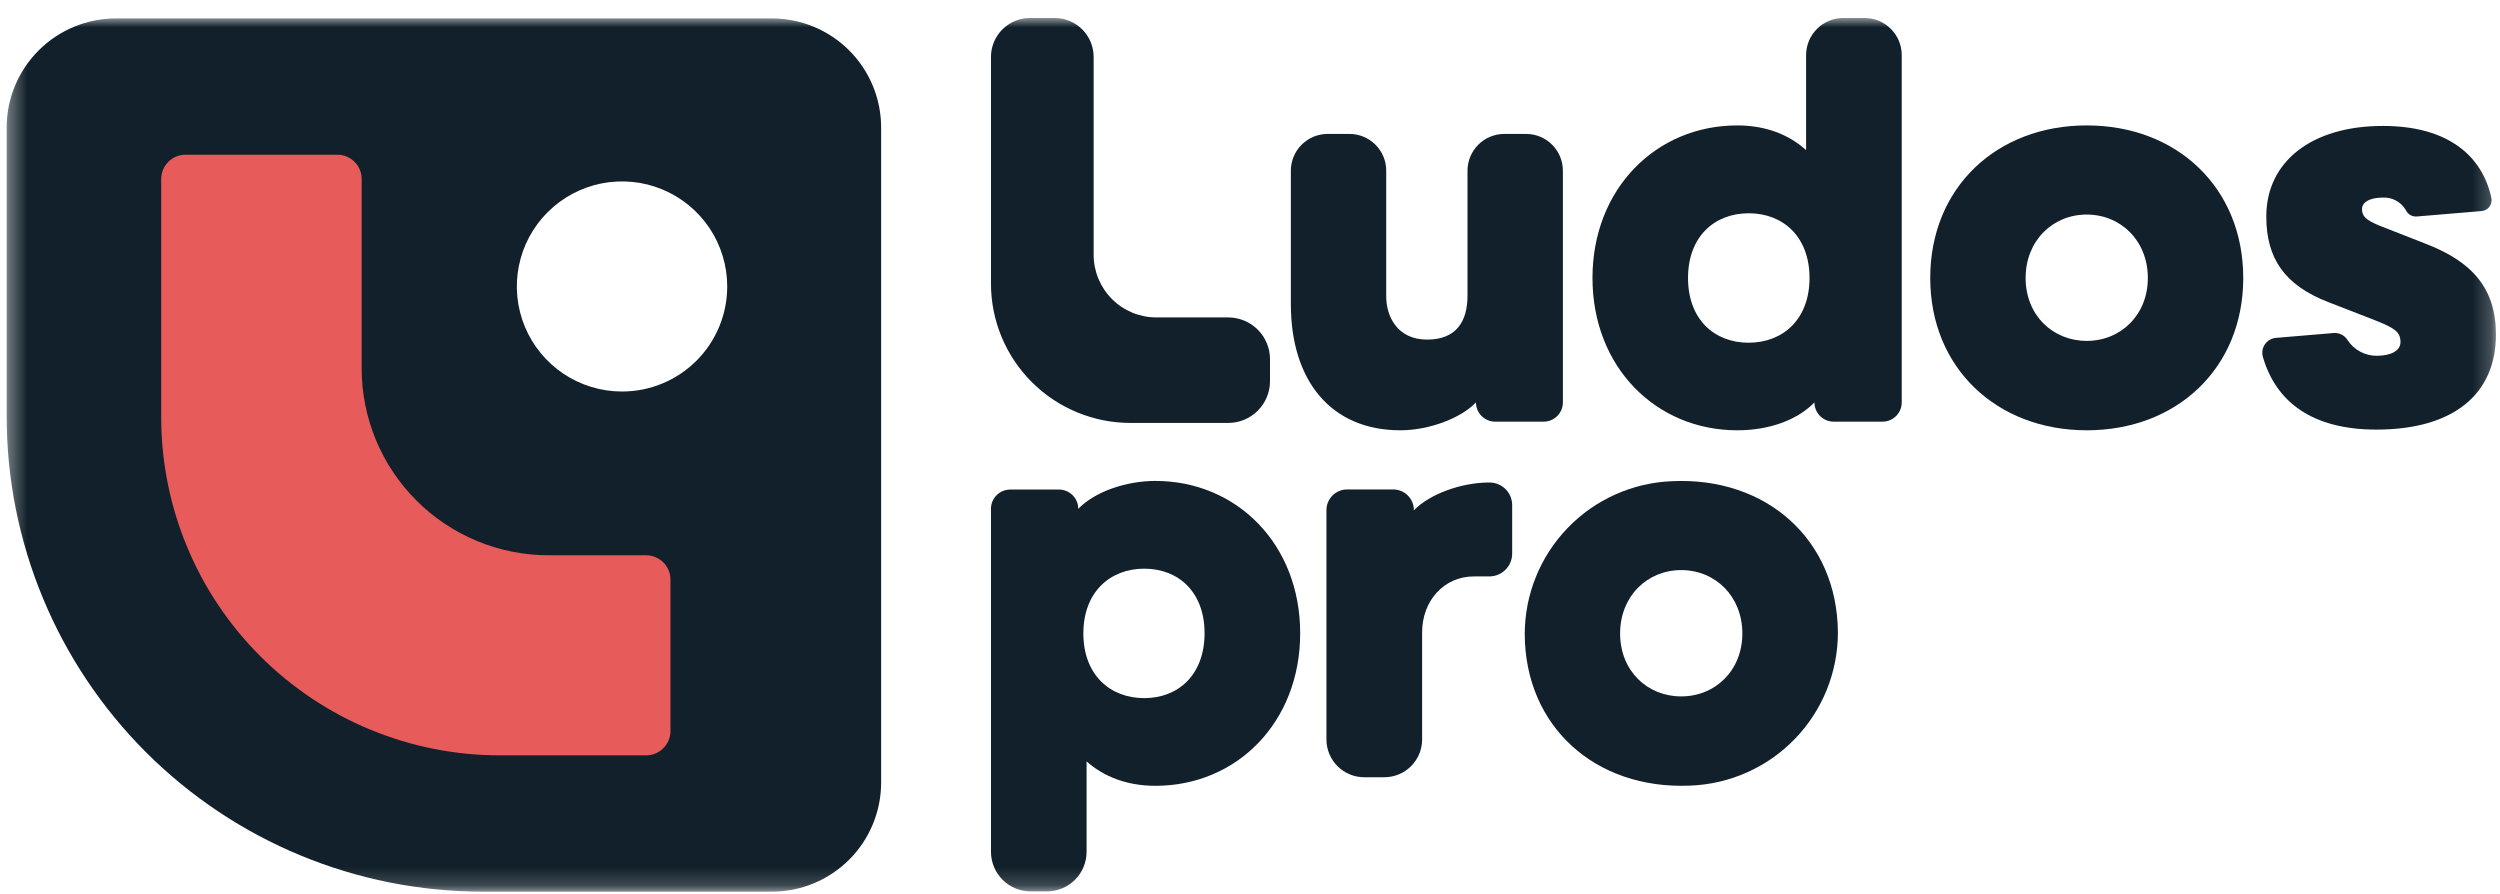 <svg width="137" height="49" viewBox="0 0 137 49" fill="none" xmlns="http://www.w3.org/2000/svg">
<rect width="23.917" height="23.031" transform="translate(2.969 5.052)" fill="#E75B5B"/>
<rect width="22.146" height="17.716" transform="translate(17.126 28.083)" fill="#E75B5B"/>
<rect width="22.146" height="15.945" transform="translate(8.268 24.54)" fill="#E75B5B"/>
<mask id="mask0_5279_5947" style="mask-type:luminance" maskUnits="userSpaceOnUse" x="0" y="0" width="137" height="49">
<path d="M136.782 0.985H0.365V48.82H136.782V0.985Z" fill="white"/>
</mask>
<g mask="url(#mask0_5279_5947)">
<path d="M56.445 0.985H57.791C58.073 0.985 58.351 1.04 58.611 1.148C58.871 1.255 59.107 1.412 59.306 1.611C59.505 1.809 59.662 2.045 59.77 2.305C59.877 2.564 59.932 2.842 59.932 3.123V13.966C59.933 14.875 60.295 15.748 60.939 16.391C61.584 17.034 62.457 17.395 63.368 17.395H67.305C67.606 17.395 67.904 17.454 68.182 17.569C68.46 17.684 68.712 17.852 68.925 18.065C69.138 18.277 69.306 18.529 69.421 18.807C69.537 19.084 69.596 19.382 69.596 19.682V20.89C69.596 21.496 69.354 22.078 68.925 22.507C68.495 22.936 67.913 23.177 67.305 23.177H61.952C59.925 23.177 57.981 22.373 56.547 20.942C55.113 19.512 54.306 17.571 54.305 15.546V3.123C54.304 2.842 54.36 2.564 54.467 2.305C54.575 2.045 54.732 1.809 54.931 1.611C55.13 1.412 55.366 1.255 55.626 1.148C55.886 1.04 56.164 0.985 56.445 0.985Z" fill="#11202A"/>
<path d="M70.739 16.673V9.352C70.739 8.819 70.952 8.306 71.33 7.929C71.708 7.551 72.221 7.339 72.755 7.339H73.949C74.214 7.339 74.476 7.391 74.721 7.493C74.965 7.594 75.187 7.742 75.375 7.929C75.562 8.116 75.71 8.338 75.812 8.582C75.913 8.826 75.965 9.088 75.965 9.352V16.247C75.965 17.323 76.559 18.61 78.207 18.61C79.803 18.61 80.42 17.618 80.42 16.194V9.352C80.42 8.818 80.633 8.306 81.011 7.929C81.39 7.551 81.903 7.339 82.438 7.339H83.63C84.164 7.339 84.677 7.551 85.055 7.929C85.433 8.306 85.646 8.819 85.646 9.352V22.052C85.646 22.332 85.534 22.6 85.336 22.798C85.138 22.996 84.869 23.107 84.589 23.107H81.939C81.659 23.107 81.39 22.996 81.192 22.798C80.994 22.6 80.882 22.332 80.882 22.052C80.052 22.926 78.296 23.58 76.739 23.58C72.935 23.58 70.739 20.86 70.739 16.673Z" fill="#11202A"/>
<path d="M87.268 15.234C87.268 10.349 90.748 6.873 95.203 6.873C96.748 6.873 98.028 7.369 98.974 8.226V3.022C98.974 2.482 99.189 1.964 99.572 1.583C99.953 1.201 100.471 0.986 101.012 0.985H102.176C102.717 0.985 103.235 1.2 103.618 1.582C104.001 1.964 104.215 2.482 104.215 3.022V22.052C104.215 22.332 104.104 22.6 103.906 22.798C103.707 22.996 103.439 23.107 103.159 23.107H100.487C100.208 23.107 99.939 22.996 99.741 22.798C99.542 22.6 99.431 22.332 99.431 22.052C98.485 23.027 96.937 23.58 95.204 23.58C90.748 23.58 87.268 20.119 87.268 15.234ZM99.162 15.234C99.162 12.965 97.707 11.687 95.83 11.687C93.954 11.687 92.504 12.965 92.504 15.234C92.504 17.503 93.946 18.781 95.824 18.781C97.702 18.781 99.162 17.503 99.162 15.234Z" fill="#11202A"/>
<path d="M105.777 15.234C105.777 10.292 109.401 6.873 114.353 6.873C119.304 6.873 122.93 10.292 122.93 15.234C122.93 20.176 119.291 23.58 114.355 23.58C109.418 23.58 105.777 20.164 105.777 15.234ZM117.702 15.234C117.702 13.198 116.223 11.758 114.353 11.758C112.482 11.758 111.004 13.198 111.004 15.234C111.004 17.27 112.482 18.68 114.353 18.68C116.223 18.68 117.702 17.256 117.702 15.234Z" fill="#11202A"/>
<path d="M124.724 18.515L127.893 18.249C128.046 18.239 128.198 18.271 128.333 18.342C128.467 18.413 128.58 18.521 128.656 18.652C128.829 18.91 129.062 19.122 129.335 19.269C129.607 19.416 129.912 19.494 130.222 19.497C131.036 19.497 131.547 19.22 131.547 18.741C131.547 18.174 131.196 17.969 130.149 17.549L127.6 16.559C125.176 15.626 124.193 14.143 124.193 11.862C124.193 8.865 126.668 6.902 130.571 6.902C134.125 6.894 136.027 8.529 136.526 10.84C136.544 10.924 136.544 11.01 136.526 11.093C136.509 11.177 136.474 11.255 136.423 11.324C136.372 11.393 136.308 11.45 136.233 11.492C136.159 11.533 136.076 11.559 135.991 11.566L132.435 11.864C132.313 11.873 132.191 11.845 132.086 11.783C131.98 11.722 131.895 11.63 131.843 11.52C131.717 11.298 131.531 11.116 131.307 10.994C131.084 10.871 130.83 10.814 130.576 10.828C129.861 10.828 129.438 11.077 129.438 11.461C129.438 11.845 129.65 12.056 130.385 12.362L132.903 13.349C135.452 14.324 136.777 15.778 136.777 18.336C136.777 21.624 134.419 23.542 130.227 23.542C126.751 23.542 124.733 22.065 124.005 19.556C123.972 19.439 123.965 19.317 123.985 19.198C124.005 19.079 124.05 18.966 124.119 18.866C124.188 18.767 124.277 18.684 124.382 18.623C124.486 18.562 124.603 18.526 124.724 18.515Z" fill="#11202A"/>
<path d="M54.305 46.677V27.883C54.305 27.603 54.416 27.335 54.614 27.137C54.812 26.939 55.081 26.828 55.361 26.828H58.032C58.313 26.828 58.581 26.939 58.779 27.137C58.978 27.335 59.089 27.603 59.089 27.883C60.036 26.908 61.771 26.355 63.315 26.355C67.77 26.355 71.25 29.816 71.25 34.701C71.25 39.587 67.774 43.062 63.318 43.062C61.775 43.062 60.492 42.569 59.545 41.724V46.677C59.545 47.253 59.317 47.805 58.909 48.212C58.502 48.619 57.949 48.848 57.373 48.849H56.479C55.902 48.849 55.349 48.62 54.942 48.213C54.534 47.805 54.305 47.253 54.305 46.677ZM66.01 34.701C66.01 32.429 64.568 31.163 62.703 31.163C60.837 31.163 59.368 32.441 59.368 34.71C59.368 36.978 60.824 38.257 62.703 38.257C64.581 38.257 66.01 36.97 66.01 34.701Z" fill="#11202A"/>
<path d="M72.689 40.527V27.952C72.689 27.804 72.719 27.656 72.776 27.519C72.833 27.382 72.916 27.257 73.022 27.152C73.127 27.047 73.252 26.963 73.39 26.907C73.528 26.85 73.675 26.821 73.824 26.821H76.345C76.494 26.821 76.642 26.85 76.779 26.907C76.917 26.963 77.042 27.047 77.147 27.152C77.253 27.257 77.337 27.382 77.394 27.519C77.451 27.656 77.48 27.804 77.48 27.952V27.969C78.311 27.098 80.043 26.441 81.615 26.441H81.628C81.957 26.441 82.272 26.572 82.504 26.804C82.736 27.035 82.867 27.35 82.867 27.678V30.339C82.867 30.67 82.735 30.988 82.5 31.222C82.266 31.457 81.947 31.588 81.615 31.588H80.77C79.126 31.588 77.932 32.926 77.932 34.654V40.525C77.932 41.074 77.713 41.6 77.324 41.988C76.936 42.376 76.409 42.593 75.859 42.593H74.763C74.213 42.593 73.687 42.376 73.298 41.989C72.909 41.601 72.691 41.076 72.689 40.527Z" fill="#11202A"/>
<path d="M83.556 34.763C83.554 32.589 84.396 30.499 85.906 28.933C87.416 27.368 89.476 26.448 91.651 26.368C96.808 26.134 100.674 29.574 100.717 34.636C100.724 36.816 99.88 38.914 98.367 40.484C96.853 42.055 94.786 42.976 92.604 43.052C87.425 43.271 83.579 39.815 83.556 34.763ZM95.481 34.716C95.481 32.68 94.001 31.241 92.131 31.241C90.26 31.241 88.782 32.68 88.782 34.716C88.782 36.753 90.26 38.163 92.131 38.163C94.001 38.163 95.481 36.738 95.481 34.716Z" fill="#11202A"/>
<path d="M42.297 1.009H6.356C4.767 1.009 3.243 1.639 2.12 2.761C0.996 3.883 0.365 5.405 0.365 6.991V22.804C0.365 29.715 3.115 36.344 8.008 41.231C12.902 46.118 19.54 48.863 26.461 48.863H42.297C43.084 48.863 43.863 48.709 44.59 48.408C45.316 48.107 45.977 47.667 46.533 47.111C47.089 46.556 47.53 45.896 47.831 45.17C48.132 44.444 48.286 43.666 48.286 42.881V6.991C48.286 6.206 48.132 5.428 47.831 4.702C47.53 3.976 47.089 3.317 46.533 2.761C45.977 2.206 45.316 1.765 44.59 1.464C43.863 1.164 43.084 1.009 42.297 1.009ZM36.742 40.062C36.742 40.415 36.601 40.753 36.351 41.003C36.101 41.253 35.762 41.393 35.408 41.393H27.391C22.469 41.393 17.749 39.441 14.268 35.965C10.788 32.489 8.833 27.776 8.833 22.861V9.809C8.833 9.456 8.973 9.118 9.223 8.869C9.472 8.619 9.811 8.479 10.164 8.479H18.488C18.841 8.479 19.18 8.619 19.429 8.869C19.679 9.118 19.819 9.456 19.819 9.809V20.189C19.819 22.905 20.9 25.51 22.823 27.431C24.746 29.351 27.355 30.43 30.075 30.43H35.408C35.583 30.43 35.757 30.464 35.918 30.531C36.08 30.598 36.227 30.695 36.351 30.819C36.475 30.942 36.573 31.089 36.64 31.25C36.707 31.412 36.742 31.585 36.742 31.76V40.062ZM34.085 21.455C32.945 21.455 31.831 21.117 30.883 20.484C29.935 19.851 29.197 18.952 28.761 17.9C28.325 16.848 28.211 15.691 28.434 14.574C28.656 13.457 29.206 12.432 30.012 11.627C30.818 10.822 31.845 10.274 32.964 10.052C34.082 9.83 35.241 9.944 36.294 10.38C37.347 10.816 38.247 11.554 38.881 12.5C39.514 13.447 39.852 14.56 39.852 15.698C39.852 16.455 39.703 17.203 39.413 17.902C39.123 18.601 38.699 19.235 38.163 19.77C37.627 20.304 36.992 20.729 36.292 21.018C35.593 21.307 34.843 21.456 34.085 21.455Z" fill="#11202A"/>
</g>
</svg>
